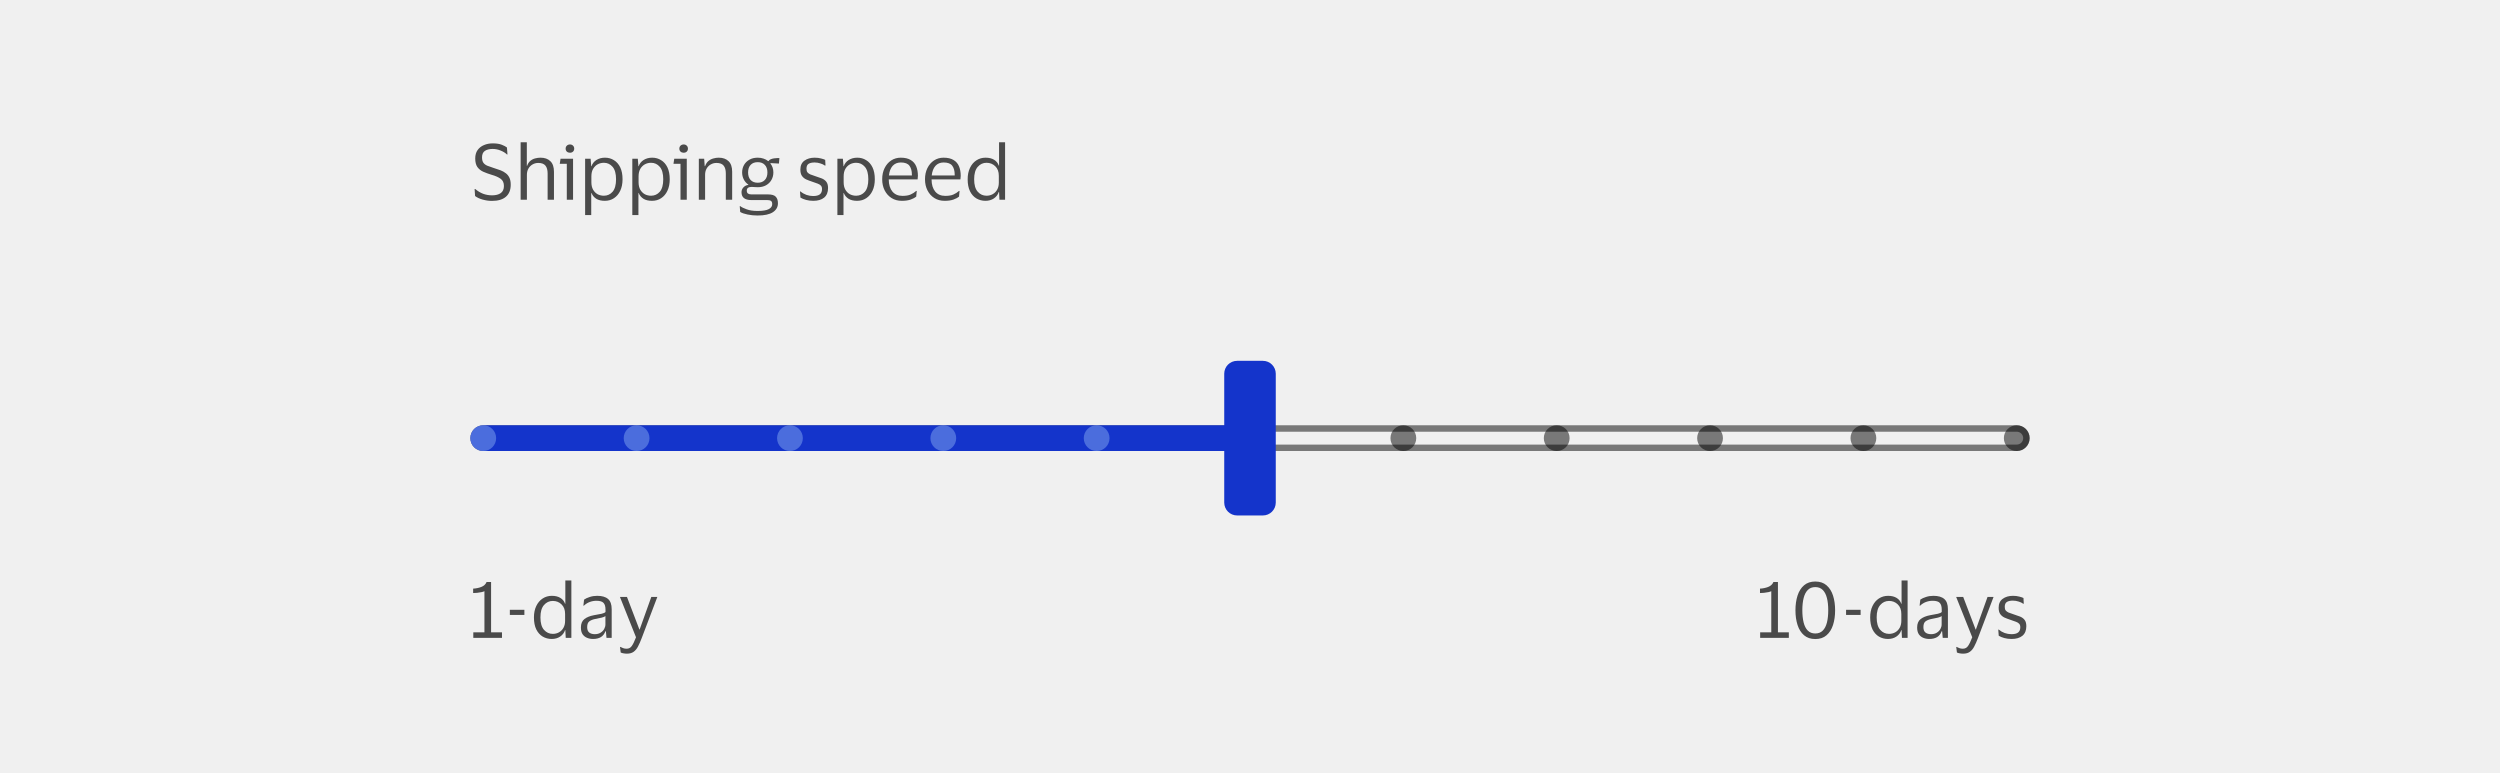 <svg width="388" height="120" viewBox="0 0 388 120" fill="none" xmlns="http://www.w3.org/2000/svg">
<rect width="388" height="120" fill="#F0F0F0"/>
<path d="M73.756 24.592C73.756 24.064 73.88 23.628 74.128 23.284C74.376 22.94 74.704 22.684 75.112 22.516C75.52 22.34 75.968 22.252 76.456 22.252C77.048 22.252 77.524 22.324 77.884 22.468C78.244 22.612 78.508 22.752 78.676 22.888L78.76 23.968H78.676C78.428 23.728 78.104 23.528 77.704 23.368C77.304 23.2 76.888 23.116 76.456 23.116C75.96 23.116 75.56 23.216 75.256 23.416C74.96 23.616 74.812 23.952 74.812 24.424C74.812 24.784 74.88 25.06 75.016 25.252C75.152 25.444 75.356 25.6 75.628 25.72C75.908 25.832 76.26 25.956 76.684 26.092C77.036 26.196 77.368 26.308 77.68 26.428C77.992 26.548 78.264 26.7 78.496 26.884C78.736 27.06 78.924 27.292 79.06 27.58C79.196 27.86 79.264 28.22 79.264 28.66C79.264 29.484 79.012 30.112 78.508 30.544C78.012 30.968 77.292 31.18 76.348 31.18C75.876 31.18 75.396 31.112 74.908 30.976C74.428 30.84 74.036 30.656 73.732 30.424L73.66 29.332H73.756C74.116 29.644 74.516 29.888 74.956 30.064C75.404 30.232 75.872 30.316 76.36 30.316C76.936 30.316 77.388 30.2 77.716 29.968C78.044 29.736 78.208 29.368 78.208 28.864C78.208 28.368 78.044 28 77.716 27.76C77.388 27.512 76.9 27.296 76.252 27.112C75.78 26.968 75.356 26.812 74.98 26.644C74.604 26.468 74.304 26.224 74.08 25.912C73.864 25.592 73.756 25.152 73.756 24.592ZM83.539 25.288C83.211 25.288 82.911 25.368 82.639 25.528C82.375 25.68 82.163 25.896 82.003 26.176C81.851 26.448 81.775 26.764 81.775 27.124V31H80.803V22.084H81.763V25.732H81.811C81.931 25.388 82.103 25.128 82.327 24.952C82.551 24.768 82.799 24.644 83.071 24.58C83.343 24.508 83.615 24.472 83.887 24.472C84.535 24.472 85.043 24.652 85.411 25.012C85.787 25.364 85.975 25.912 85.975 26.656V31H84.991V26.932C84.991 26.388 84.879 25.98 84.655 25.708C84.431 25.428 84.059 25.288 83.539 25.288ZM88.459 23.704C88.267 23.704 88.107 23.648 87.979 23.536C87.851 23.416 87.787 23.26 87.787 23.068C87.787 22.876 87.851 22.72 87.979 22.6C88.107 22.48 88.267 22.42 88.459 22.42C88.651 22.42 88.807 22.48 88.927 22.6C89.055 22.72 89.119 22.876 89.119 23.068C89.119 23.26 89.055 23.416 88.927 23.536C88.807 23.648 88.651 23.704 88.459 23.704ZM88.939 24.64V31H87.967V25.42H86.875L86.995 24.64H88.939ZM96.619 27.82C96.619 28.508 96.499 29.104 96.259 29.608C96.027 30.104 95.703 30.488 95.287 30.76C94.879 31.032 94.407 31.168 93.871 31.168C93.335 31.168 92.895 31.064 92.551 30.856C92.207 30.64 91.959 30.344 91.807 29.968H91.759V33.376H90.811V24.64H91.663L91.759 25.792H91.807C91.935 25.392 92.187 25.072 92.563 24.832C92.947 24.592 93.391 24.472 93.895 24.472C94.407 24.472 94.867 24.6 95.275 24.856C95.691 25.104 96.019 25.476 96.259 25.972C96.499 26.468 96.619 27.084 96.619 27.82ZM91.783 27.364V28.288C91.783 28.744 91.871 29.128 92.047 29.44C92.231 29.752 92.467 29.988 92.755 30.148C93.051 30.3 93.375 30.376 93.727 30.376C94.263 30.376 94.711 30.172 95.071 29.764C95.431 29.348 95.611 28.7 95.611 27.82C95.611 26.948 95.431 26.304 95.071 25.888C94.711 25.472 94.263 25.264 93.727 25.264C93.375 25.264 93.051 25.344 92.755 25.504C92.467 25.664 92.231 25.9 92.047 26.212C91.871 26.524 91.783 26.908 91.783 27.364ZM103.943 27.82C103.943 28.508 103.823 29.104 103.583 29.608C103.351 30.104 103.027 30.488 102.611 30.76C102.203 31.032 101.731 31.168 101.195 31.168C100.659 31.168 100.219 31.064 99.875 30.856C99.531 30.64 99.283 30.344 99.131 29.968H99.083V33.376H98.135V24.64H98.987L99.083 25.792H99.131C99.259 25.392 99.511 25.072 99.887 24.832C100.271 24.592 100.715 24.472 101.219 24.472C101.731 24.472 102.191 24.6 102.599 24.856C103.015 25.104 103.343 25.476 103.583 25.972C103.823 26.468 103.943 27.084 103.943 27.82ZM99.107 27.364V28.288C99.107 28.744 99.195 29.128 99.371 29.44C99.555 29.752 99.791 29.988 100.079 30.148C100.375 30.3 100.699 30.376 101.051 30.376C101.587 30.376 102.035 30.172 102.395 29.764C102.755 29.348 102.935 28.7 102.935 27.82C102.935 26.948 102.755 26.304 102.395 25.888C102.035 25.472 101.587 25.264 101.051 25.264C100.699 25.264 100.375 25.344 100.079 25.504C99.791 25.664 99.555 25.9 99.371 26.212C99.195 26.524 99.107 26.908 99.107 27.364ZM106.107 23.704C105.915 23.704 105.755 23.648 105.627 23.536C105.499 23.416 105.435 23.26 105.435 23.068C105.435 22.876 105.499 22.72 105.627 22.6C105.755 22.48 105.915 22.42 106.107 22.42C106.299 22.42 106.455 22.48 106.575 22.6C106.703 22.72 106.767 22.876 106.767 23.068C106.767 23.26 106.703 23.416 106.575 23.536C106.455 23.648 106.299 23.704 106.107 23.704ZM106.587 24.64V31H105.615V25.42H104.523L104.643 24.64H106.587ZM111.195 25.288C110.867 25.288 110.567 25.368 110.295 25.528C110.031 25.68 109.819 25.896 109.659 26.176C109.507 26.448 109.431 26.764 109.431 27.124V31H108.459V24.64H109.287L109.371 25.78H109.431C109.551 25.444 109.723 25.18 109.947 24.988C110.179 24.796 110.435 24.664 110.715 24.592C110.995 24.512 111.271 24.472 111.543 24.472C112.191 24.472 112.699 24.652 113.067 25.012C113.443 25.364 113.631 25.912 113.631 26.656V31H112.647V26.932C112.647 26.388 112.535 25.98 112.311 25.708C112.087 25.428 111.715 25.288 111.195 25.288ZM119.175 30.172C119.775 30.172 120.183 30.292 120.399 30.532C120.623 30.764 120.735 31.104 120.735 31.552C120.735 32.128 120.475 32.588 119.955 32.932C119.435 33.276 118.639 33.448 117.567 33.448C117.031 33.448 116.515 33.396 116.019 33.292C115.531 33.196 115.151 33.064 114.879 32.896L114.807 31.996H114.891C115.107 32.164 115.439 32.328 115.887 32.488C116.343 32.656 116.907 32.74 117.579 32.74C118.387 32.74 118.967 32.644 119.319 32.452C119.671 32.268 119.847 32.012 119.847 31.684C119.847 31.436 119.783 31.268 119.655 31.18C119.535 31.092 119.323 31.048 119.019 31.048H116.559C116.095 31.048 115.731 30.948 115.467 30.748C115.211 30.548 115.083 30.244 115.083 29.836C115.083 29.54 115.183 29.288 115.383 29.08C115.583 28.864 115.835 28.736 116.139 28.696V28.648C115.835 28.44 115.599 28.172 115.431 27.844C115.263 27.516 115.179 27.156 115.179 26.764C115.179 26.34 115.275 25.956 115.467 25.612C115.667 25.26 115.947 24.984 116.307 24.784C116.667 24.576 117.099 24.472 117.603 24.472C117.931 24.472 118.231 24.52 118.503 24.616C118.775 24.704 119.011 24.832 119.211 25H119.283C119.339 24.88 119.447 24.788 119.607 24.724C119.767 24.652 119.939 24.604 120.123 24.58C120.307 24.548 120.475 24.532 120.627 24.532H120.963L120.891 25.384L119.571 25.312V25.384C119.875 25.768 120.027 26.228 120.027 26.764C120.027 27.188 119.927 27.576 119.727 27.928C119.535 28.272 119.255 28.548 118.887 28.756C118.527 28.956 118.099 29.056 117.603 29.056C117.427 29.056 117.255 29.048 117.087 29.032C116.919 29.016 116.779 29.008 116.667 29.008C116.155 29.008 115.899 29.2 115.899 29.584C115.899 29.792 115.963 29.944 116.091 30.04C116.219 30.128 116.391 30.172 116.607 30.172H119.175ZM117.603 25.168C117.131 25.168 116.763 25.308 116.499 25.588C116.235 25.868 116.103 26.26 116.103 26.764C116.103 27.268 116.235 27.66 116.499 27.94C116.763 28.22 117.131 28.36 117.603 28.36C118.067 28.36 118.431 28.22 118.695 27.94C118.967 27.66 119.103 27.268 119.103 26.764C119.103 26.26 118.967 25.868 118.695 25.588C118.431 25.308 118.067 25.168 117.603 25.168ZM124.217 26.32C124.217 25.704 124.425 25.244 124.841 24.94C125.265 24.628 125.797 24.472 126.437 24.472C126.805 24.472 127.133 24.512 127.421 24.592C127.709 24.664 127.925 24.736 128.069 24.808L128.117 25.696H128.021C127.845 25.56 127.609 25.448 127.313 25.36C127.025 25.264 126.729 25.216 126.425 25.216C126.033 25.216 125.725 25.284 125.501 25.42C125.277 25.556 125.165 25.812 125.165 26.188C125.165 26.428 125.213 26.612 125.309 26.74C125.413 26.868 125.561 26.976 125.753 27.064C125.953 27.144 126.201 27.232 126.497 27.328C126.881 27.448 127.225 27.568 127.529 27.688C127.833 27.808 128.073 27.984 128.249 28.216C128.425 28.44 128.513 28.764 128.513 29.188C128.513 29.844 128.309 30.34 127.901 30.676C127.493 31.004 126.933 31.168 126.221 31.168C125.821 31.168 125.445 31.12 125.093 31.024C124.741 30.928 124.453 30.808 124.229 30.664L124.157 29.716H124.241C124.505 29.94 124.809 30.116 125.153 30.244C125.505 30.364 125.849 30.424 126.185 30.424C126.657 30.424 127.005 30.34 127.229 30.172C127.461 29.996 127.577 29.72 127.577 29.344C127.577 29.112 127.521 28.936 127.409 28.816C127.297 28.688 127.133 28.584 126.917 28.504C126.701 28.416 126.429 28.32 126.101 28.216C125.733 28.096 125.405 27.972 125.117 27.844C124.837 27.708 124.617 27.524 124.457 27.292C124.297 27.06 124.217 26.736 124.217 26.32ZM135.771 27.82C135.771 28.508 135.651 29.104 135.411 29.608C135.179 30.104 134.855 30.488 134.439 30.76C134.031 31.032 133.559 31.168 133.023 31.168C132.487 31.168 132.047 31.064 131.703 30.856C131.359 30.64 131.111 30.344 130.959 29.968H130.911V33.376H129.963V24.64H130.815L130.911 25.792H130.959C131.087 25.392 131.339 25.072 131.715 24.832C132.099 24.592 132.543 24.472 133.047 24.472C133.559 24.472 134.019 24.6 134.427 24.856C134.843 25.104 135.171 25.476 135.411 25.972C135.651 26.468 135.771 27.084 135.771 27.82ZM130.935 27.364V28.288C130.935 28.744 131.023 29.128 131.199 29.44C131.383 29.752 131.619 29.988 131.907 30.148C132.203 30.3 132.527 30.376 132.879 30.376C133.415 30.376 133.863 30.172 134.223 29.764C134.583 29.348 134.763 28.7 134.763 27.82C134.763 26.948 134.583 26.304 134.223 25.888C133.863 25.472 133.415 25.264 132.879 25.264C132.527 25.264 132.203 25.344 131.907 25.504C131.619 25.664 131.383 25.9 131.199 26.212C131.023 26.524 130.935 26.908 130.935 27.364ZM140.048 30.4C140.576 30.4 140.996 30.332 141.308 30.196C141.628 30.06 141.924 29.872 142.196 29.632H142.28L142.196 30.52C142.02 30.672 141.74 30.82 141.356 30.964C140.98 31.1 140.516 31.168 139.964 31.168C139.356 31.168 138.824 31.024 138.368 30.736C137.912 30.448 137.556 30.052 137.3 29.548C137.044 29.044 136.916 28.468 136.916 27.82C136.916 27.172 137.04 26.596 137.288 26.092C137.536 25.588 137.876 25.192 138.308 24.904C138.748 24.616 139.244 24.472 139.796 24.472C140.436 24.472 140.952 24.592 141.344 24.832C141.736 25.064 142.02 25.392 142.196 25.816C142.372 26.24 142.46 26.732 142.46 27.292C142.46 27.372 142.452 27.464 142.436 27.568C142.428 27.672 142.42 27.764 142.412 27.844H137.936V27.892C137.944 28.668 138.132 29.28 138.5 29.728C138.876 30.176 139.392 30.4 140.048 30.4ZM139.808 25.216C139.28 25.216 138.856 25.392 138.536 25.744C138.224 26.096 138.032 26.592 137.96 27.232H141.524V27.1C141.524 26.524 141.4 26.068 141.152 25.732C140.904 25.388 140.456 25.216 139.808 25.216ZM146.692 30.4C147.22 30.4 147.64 30.332 147.952 30.196C148.272 30.06 148.568 29.872 148.84 29.632H148.924L148.84 30.52C148.664 30.672 148.384 30.82 148 30.964C147.624 31.1 147.16 31.168 146.608 31.168C146 31.168 145.468 31.024 145.012 30.736C144.556 30.448 144.2 30.052 143.944 29.548C143.688 29.044 143.56 28.468 143.56 27.82C143.56 27.172 143.684 26.596 143.932 26.092C144.18 25.588 144.52 25.192 144.952 24.904C145.392 24.616 145.888 24.472 146.44 24.472C147.08 24.472 147.596 24.592 147.988 24.832C148.38 25.064 148.664 25.392 148.84 25.816C149.016 26.24 149.104 26.732 149.104 27.292C149.104 27.372 149.096 27.464 149.08 27.568C149.072 27.672 149.064 27.764 149.056 27.844H144.58V27.892C144.588 28.668 144.776 29.28 145.144 29.728C145.52 30.176 146.036 30.4 146.692 30.4ZM146.452 25.216C145.924 25.216 145.5 25.392 145.18 25.744C144.868 26.096 144.676 26.592 144.604 27.232H148.168V27.1C148.168 26.524 148.044 26.068 147.796 25.732C147.548 25.388 147.1 25.216 146.452 25.216ZM150.181 27.82C150.181 27.14 150.301 26.552 150.541 26.056C150.781 25.552 151.109 25.164 151.525 24.892C151.949 24.612 152.429 24.472 152.965 24.472C153.493 24.472 153.933 24.58 154.285 24.796C154.637 25.012 154.877 25.312 155.005 25.696H155.053V22.084H155.989V31H155.113L155.053 29.8H155.005C154.877 30.208 154.625 30.54 154.249 30.796C153.881 31.044 153.445 31.168 152.941 31.168C152.429 31.168 151.961 31.044 151.537 30.796C151.121 30.548 150.789 30.176 150.541 29.68C150.301 29.184 150.181 28.564 150.181 27.82ZM155.017 27.292C155.017 26.652 154.833 26.156 154.465 25.804C154.097 25.444 153.645 25.264 153.109 25.264C152.565 25.264 152.109 25.476 151.741 25.9C151.373 26.316 151.189 26.956 151.189 27.82C151.189 28.692 151.373 29.336 151.741 29.752C152.109 30.168 152.565 30.376 153.109 30.376C153.461 30.376 153.781 30.296 154.069 30.136C154.365 29.968 154.597 29.732 154.765 29.428C154.933 29.124 155.017 28.764 155.017 28.348V27.292Z" fill="#4A4A4A"/>
<path d="M73 68C73 66.895 73.895 66 75 66H313C314.105 66 315 66.895 315 68C315 69.105 314.105 70 313 70H75C73.895 70 73 69.105 73 68Z" fill="#F0F0F0"/>
<path d="M73.5 68C73.5 67.172 74.172 66.5 75 66.5H313C313.828 66.5 314.5 67.172 314.5 68C314.5 68.828 313.828 69.5 313 69.5H75C74.172 69.5 73.5 68.828 73.5 68Z" stroke="black" stroke-opacity="0.5"/>
<path d="M73 68C73 66.895 73.895 66 75 66H192C193.105 66 194 66.895 194 68C194 69.105 193.105 70 192 70H75C73.895 70 73 69.105 73 68Z" fill="#1434CB"/>
<circle cx="75" cy="68" r="2" fill="#B3D7FF" fill-opacity="0.35"/>
<circle cx="98.8" cy="68" r="2" fill="#B3D7FF" fill-opacity="0.35"/>
<circle cx="122.6" cy="68" r="2" fill="#B3D7FF" fill-opacity="0.35"/>
<circle cx="146.4" cy="68" r="2" fill="#B3D7FF" fill-opacity="0.35"/>
<circle cx="170.2" cy="68" r="2" fill="#B3D7FF" fill-opacity="0.35"/>
<circle cx="194" cy="68" r="2" fill="#B3D7FF" fill-opacity="0.35"/>
<circle cx="217.8" cy="68" r="2" fill="black" fill-opacity="0.5"/>
<circle cx="241.6" cy="68" r="2" fill="black" fill-opacity="0.5"/>
<circle cx="265.4" cy="68" r="2" fill="black" fill-opacity="0.5"/>
<circle cx="289.2" cy="68" r="2" fill="black" fill-opacity="0.5"/>
<circle cx="313" cy="68" r="2" fill="black" fill-opacity="0.5"/>
<path d="M191 58C191 57.448 191.448 57 192 57H196C196.552 57 197 57.448 197 58V78C197 78.552 196.552 79 196 79H192C191.448 79 191 78.552 191 78V58Z" fill="#1434CB"/>
<path d="M191 58C191 57.448 191.448 57 192 57H196C196.552 57 197 57.448 197 58V78C197 78.552 196.552 79 196 79H192C191.448 79 191 78.552 191 78V58Z" stroke="#1434CB" stroke-width="2"/>
<g clip-path="url(#clip0_36100_5031)">
<path d="M73.456 99V98.136H75.184V91.752C75.104 91.8 74.96 91.848 74.752 91.896C74.544 91.936 74.316 91.972 74.068 92.004C73.828 92.028 73.616 92.04 73.432 92.04V91.356C73.888 91.332 74.312 91.244 74.704 91.092C75.104 90.932 75.376 90.676 75.52 90.324H76.216V98.136H77.908V99H73.456ZM79.128 95.436V94.644H81.384V95.436H79.128ZM82.868 95.82C82.868 95.14 82.988 94.552 83.228 94.056C83.468 93.552 83.796 93.164 84.212 92.892C84.636 92.612 85.116 92.472 85.652 92.472C86.18 92.472 86.62 92.58 86.972 92.796C87.324 93.012 87.564 93.312 87.692 93.696H87.74V90.084H88.676V99H87.8L87.74 97.8H87.692C87.564 98.208 87.312 98.54 86.936 98.796C86.568 99.044 86.132 99.168 85.628 99.168C85.116 99.168 84.648 99.044 84.224 98.796C83.808 98.548 83.476 98.176 83.228 97.68C82.988 97.184 82.868 96.564 82.868 95.82ZM87.704 95.292C87.704 94.652 87.52 94.156 87.152 93.804C86.784 93.444 86.332 93.264 85.796 93.264C85.252 93.264 84.796 93.476 84.428 93.9C84.06 94.316 83.876 94.956 83.876 95.82C83.876 96.692 84.06 97.336 84.428 97.752C84.796 98.168 85.252 98.376 85.796 98.376C86.148 98.376 86.468 98.296 86.756 98.136C87.052 97.968 87.284 97.732 87.452 97.428C87.62 97.124 87.704 96.764 87.704 96.348V95.292ZM90.541 93.996L90.649 93.06C90.873 92.9 91.165 92.764 91.525 92.652C91.885 92.532 92.269 92.472 92.677 92.472C93.437 92.472 94.001 92.636 94.369 92.964C94.745 93.284 94.933 93.812 94.933 94.548V99H94.129L94.033 97.968H93.961C93.817 98.376 93.581 98.68 93.253 98.88C92.925 99.072 92.521 99.168 92.041 99.168C91.705 99.168 91.393 99.108 91.105 98.988C90.817 98.868 90.585 98.68 90.409 98.424C90.241 98.16 90.157 97.816 90.157 97.392C90.157 96.792 90.341 96.352 90.709 96.072C91.077 95.792 91.561 95.596 92.161 95.484C92.665 95.396 93.069 95.32 93.373 95.256C93.677 95.184 93.877 95.092 93.973 94.98V94.596C93.973 94.132 93.873 93.792 93.673 93.576C93.473 93.352 93.101 93.24 92.557 93.24C92.205 93.24 91.857 93.304 91.513 93.432C91.177 93.56 90.881 93.748 90.625 93.996H90.541ZM93.961 96.912V95.616C93.857 95.704 93.665 95.784 93.385 95.856C93.105 95.92 92.757 95.992 92.341 96.072C91.989 96.144 91.697 96.264 91.465 96.432C91.241 96.6 91.129 96.9 91.129 97.332C91.129 97.724 91.237 98.004 91.453 98.172C91.669 98.34 91.957 98.424 92.317 98.424C92.661 98.424 92.957 98.348 93.205 98.196C93.453 98.044 93.641 97.852 93.769 97.62C93.897 97.388 93.961 97.152 93.961 96.912ZM97.304 92.64L99.236 97.704H99.272L101.084 92.64H102.02L99.596 99.024C99.404 99.536 99.212 99.972 99.02 100.332C98.836 100.692 98.608 100.968 98.336 101.16C98.072 101.352 97.724 101.448 97.292 101.448C97.116 101.448 96.944 101.432 96.776 101.4C96.608 101.376 96.46 101.332 96.332 101.268L96.224 100.404H96.296C96.4 100.468 96.532 100.528 96.692 100.584C96.852 100.648 97.036 100.68 97.244 100.68C97.596 100.68 97.868 100.536 98.06 100.248C98.26 99.968 98.476 99.52 98.708 98.904L96.212 92.64H97.304Z" fill="#4A4A4A"/>
<path d="M273.175 99V98.136H274.903V91.752C274.823 91.8 274.679 91.848 274.471 91.896C274.263 91.936 274.035 91.972 273.787 92.004C273.547 92.028 273.335 92.04 273.151 92.04V91.356C273.607 91.332 274.031 91.244 274.423 91.092C274.823 90.932 275.095 90.676 275.239 90.324H275.935V98.136H277.627V99H273.175ZM278.654 94.716C278.654 93.868 278.762 93.108 278.978 92.436C279.194 91.764 279.53 91.232 279.986 90.84C280.442 90.448 281.026 90.252 281.738 90.252C282.45 90.252 283.03 90.448 283.478 90.84C283.934 91.232 284.27 91.764 284.486 92.436C284.702 93.108 284.81 93.868 284.81 94.716C284.81 95.564 284.702 96.324 284.486 96.996C284.27 97.668 283.934 98.2 283.478 98.592C283.03 98.984 282.45 99.18 281.738 99.18C281.026 99.18 280.442 98.984 279.986 98.592C279.53 98.2 279.194 97.668 278.978 96.996C278.762 96.324 278.654 95.564 278.654 94.716ZM283.742 94.716C283.742 93.98 283.674 93.344 283.538 92.808C283.402 92.272 283.186 91.856 282.89 91.56C282.594 91.264 282.21 91.116 281.738 91.116C281.258 91.116 280.87 91.264 280.574 91.56C280.278 91.856 280.062 92.272 279.926 92.808C279.79 93.344 279.722 93.98 279.722 94.716C279.722 95.444 279.79 96.08 279.926 96.624C280.062 97.16 280.278 97.576 280.574 97.872C280.87 98.168 281.258 98.316 281.738 98.316C282.21 98.316 282.594 98.168 282.89 97.872C283.186 97.576 283.402 97.16 283.538 96.624C283.674 96.08 283.742 95.444 283.742 94.716ZM286.511 95.436V94.644H288.767V95.436H286.511ZM290.251 95.82C290.251 95.14 290.371 94.552 290.611 94.056C290.851 93.552 291.179 93.164 291.595 92.892C292.019 92.612 292.499 92.472 293.035 92.472C293.563 92.472 294.003 92.58 294.355 92.796C294.707 93.012 294.947 93.312 295.075 93.696H295.123V90.084H296.059V99H295.183L295.123 97.8H295.075C294.947 98.208 294.695 98.54 294.319 98.796C293.951 99.044 293.515 99.168 293.011 99.168C292.499 99.168 292.031 99.044 291.607 98.796C291.191 98.548 290.859 98.176 290.611 97.68C290.371 97.184 290.251 96.564 290.251 95.82ZM295.087 95.292C295.087 94.652 294.903 94.156 294.535 93.804C294.167 93.444 293.715 93.264 293.179 93.264C292.635 93.264 292.179 93.476 291.811 93.9C291.443 94.316 291.259 94.956 291.259 95.82C291.259 96.692 291.443 97.336 291.811 97.752C292.179 98.168 292.635 98.376 293.179 98.376C293.531 98.376 293.851 98.296 294.139 98.136C294.435 97.968 294.667 97.732 294.835 97.428C295.003 97.124 295.087 96.764 295.087 96.348V95.292ZM297.924 93.996L298.032 93.06C298.256 92.9 298.548 92.764 298.908 92.652C299.268 92.532 299.652 92.472 300.06 92.472C300.82 92.472 301.384 92.636 301.752 92.964C302.128 93.284 302.316 93.812 302.316 94.548V99H301.512L301.416 97.968H301.344C301.2 98.376 300.964 98.68 300.636 98.88C300.308 99.072 299.904 99.168 299.424 99.168C299.088 99.168 298.776 99.108 298.488 98.988C298.2 98.868 297.968 98.68 297.792 98.424C297.624 98.16 297.54 97.816 297.54 97.392C297.54 96.792 297.724 96.352 298.092 96.072C298.46 95.792 298.944 95.596 299.544 95.484C300.048 95.396 300.452 95.32 300.756 95.256C301.06 95.184 301.26 95.092 301.356 94.98V94.596C301.356 94.132 301.256 93.792 301.056 93.576C300.856 93.352 300.484 93.24 299.94 93.24C299.588 93.24 299.24 93.304 298.896 93.432C298.56 93.56 298.264 93.748 298.008 93.996H297.924ZM301.344 96.912V95.616C301.24 95.704 301.048 95.784 300.768 95.856C300.488 95.92 300.14 95.992 299.724 96.072C299.372 96.144 299.08 96.264 298.848 96.432C298.624 96.6 298.512 96.9 298.512 97.332C298.512 97.724 298.62 98.004 298.836 98.172C299.052 98.34 299.34 98.424 299.7 98.424C300.044 98.424 300.34 98.348 300.588 98.196C300.836 98.044 301.024 97.852 301.152 97.62C301.28 97.388 301.344 97.152 301.344 96.912ZM304.687 92.64L306.619 97.704H306.655L308.467 92.64H309.403L306.979 99.024C306.787 99.536 306.595 99.972 306.403 100.332C306.219 100.692 305.991 100.968 305.719 101.16C305.455 101.352 305.107 101.448 304.675 101.448C304.499 101.448 304.327 101.432 304.159 101.4C303.991 101.376 303.843 101.332 303.715 101.268L303.607 100.404H303.679C303.783 100.468 303.915 100.528 304.075 100.584C304.235 100.648 304.419 100.68 304.627 100.68C304.979 100.68 305.251 100.536 305.443 100.248C305.643 99.968 305.859 99.52 306.091 98.904L303.595 92.64H304.687ZM310.19 94.32C310.19 93.704 310.398 93.244 310.814 92.94C311.238 92.628 311.77 92.472 312.41 92.472C312.778 92.472 313.106 92.512 313.394 92.592C313.682 92.664 313.898 92.736 314.042 92.808L314.09 93.696H313.994C313.818 93.56 313.582 93.448 313.286 93.36C312.998 93.264 312.702 93.216 312.398 93.216C312.006 93.216 311.698 93.284 311.474 93.42C311.25 93.556 311.138 93.812 311.138 94.188C311.138 94.428 311.186 94.612 311.282 94.74C311.386 94.868 311.534 94.976 311.726 95.064C311.926 95.144 312.174 95.232 312.47 95.328C312.854 95.448 313.198 95.568 313.502 95.688C313.806 95.808 314.046 95.984 314.222 96.216C314.398 96.44 314.486 96.764 314.486 97.188C314.486 97.844 314.282 98.34 313.874 98.676C313.466 99.004 312.906 99.168 312.194 99.168C311.794 99.168 311.418 99.12 311.066 99.024C310.714 98.928 310.426 98.808 310.202 98.664L310.13 97.716H310.214C310.478 97.94 310.782 98.116 311.126 98.244C311.478 98.364 311.822 98.424 312.158 98.424C312.63 98.424 312.978 98.34 313.202 98.172C313.434 97.996 313.55 97.72 313.55 97.344C313.55 97.112 313.494 96.936 313.382 96.816C313.27 96.688 313.106 96.584 312.89 96.504C312.674 96.416 312.402 96.32 312.074 96.216C311.706 96.096 311.378 95.972 311.09 95.844C310.81 95.708 310.59 95.524 310.43 95.292C310.27 95.06 310.19 94.736 310.19 94.32Z" fill="#4A4A4A"/>
</g>
<defs>
<clipPath id="clip0_36100_5031">
<rect width="242" height="16" fill="white" transform="translate(73 86)"/>
</clipPath>
</defs>
</svg>
